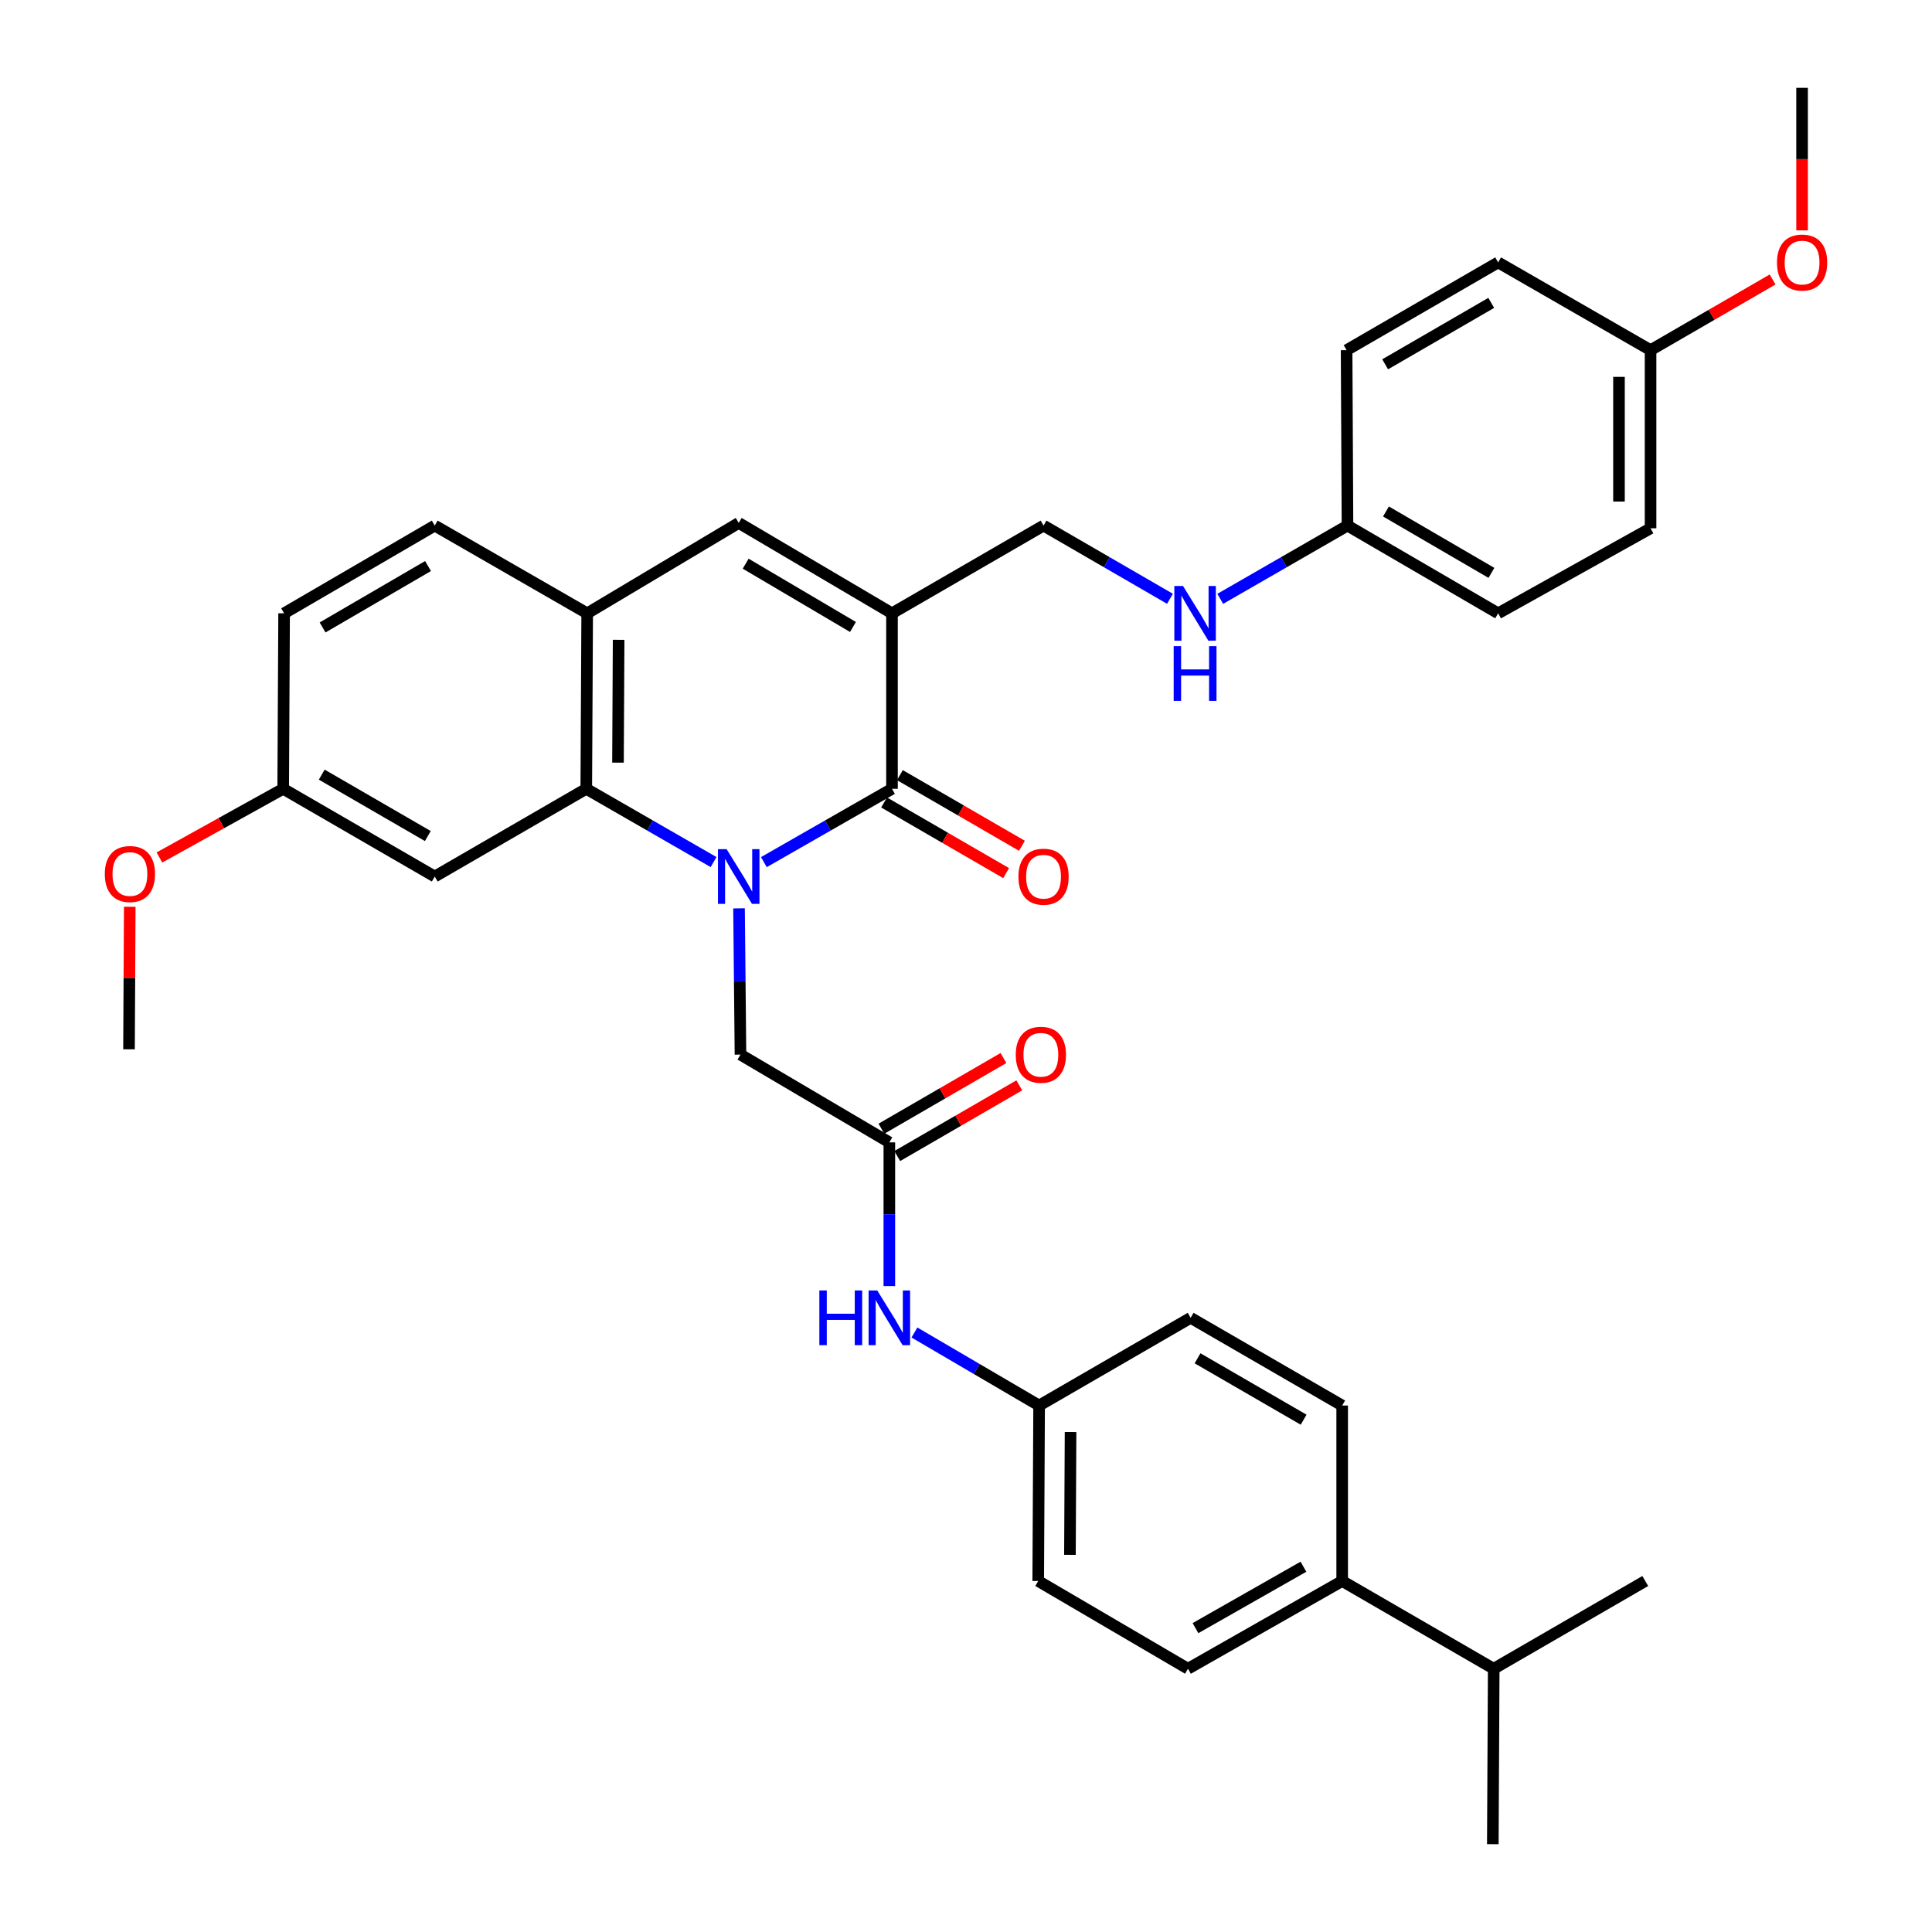 <?xml version='1.0' encoding='iso-8859-1'?>
<svg version='1.1' baseProfile='full'
              xmlns='http://www.w3.org/2000/svg'
                      xmlns:rdkit='http://www.rdkit.org/xml'
                      xmlns:xlink='http://www.w3.org/1999/xlink'
                  xml:space='preserve'
width='1000px' height='1000px' viewBox='0 0 1000 1000'>
<!-- END OF HEADER -->
<rect style='opacity:1.0;fill:#FFFFFF;stroke:none' width='1000' height='1000' x='0' y='0'> </rect>
<path class='bond-0' d='M 395.385,446.236 L 428.538,427.26' style='fill:none;fill-rule:evenodd;stroke:#0000FF;stroke-width:6px;stroke-linecap:butt;stroke-linejoin:miter;stroke-opacity:1' />
<path class='bond-0' d='M 428.538,427.26 L 461.691,408.283' style='fill:none;fill-rule:evenodd;stroke:#000000;stroke-width:6px;stroke-linecap:butt;stroke-linejoin:miter;stroke-opacity:1' />
<path class='bond-2' d='M 369.343,446.201 L 336.399,427.242' style='fill:none;fill-rule:evenodd;stroke:#0000FF;stroke-width:6px;stroke-linecap:butt;stroke-linejoin:miter;stroke-opacity:1' />
<path class='bond-2' d='M 336.399,427.242 L 303.454,408.283' style='fill:none;fill-rule:evenodd;stroke:#000000;stroke-width:6px;stroke-linecap:butt;stroke-linejoin:miter;stroke-opacity:1' />
<path class='bond-5' d='M 382.522,470.156 L 382.894,508.01' style='fill:none;fill-rule:evenodd;stroke:#0000FF;stroke-width:6px;stroke-linecap:butt;stroke-linejoin:miter;stroke-opacity:1' />
<path class='bond-5' d='M 382.894,508.01 L 383.267,545.863' style='fill:none;fill-rule:evenodd;stroke:#000000;stroke-width:6px;stroke-linecap:butt;stroke-linejoin:miter;stroke-opacity:1' />
<path class='bond-1' d='M 461.691,408.283 L 461.691,317.455' style='fill:none;fill-rule:evenodd;stroke:#000000;stroke-width:6px;stroke-linecap:butt;stroke-linejoin:miter;stroke-opacity:1' />
<path class='bond-10' d='M 457.597,415.355 L 489.185,433.641' style='fill:none;fill-rule:evenodd;stroke:#000000;stroke-width:6px;stroke-linecap:butt;stroke-linejoin:miter;stroke-opacity:1' />
<path class='bond-10' d='M 489.185,433.641 L 520.774,451.927' style='fill:none;fill-rule:evenodd;stroke:#FF0000;stroke-width:6px;stroke-linecap:butt;stroke-linejoin:miter;stroke-opacity:1' />
<path class='bond-10' d='M 465.786,401.21 L 497.374,419.496' style='fill:none;fill-rule:evenodd;stroke:#000000;stroke-width:6px;stroke-linecap:butt;stroke-linejoin:miter;stroke-opacity:1' />
<path class='bond-10' d='M 497.374,419.496 L 528.962,437.782' style='fill:none;fill-rule:evenodd;stroke:#FF0000;stroke-width:6px;stroke-linecap:butt;stroke-linejoin:miter;stroke-opacity:1' />
<path class='bond-8' d='M 461.691,317.455 L 540.134,272.046' style='fill:none;fill-rule:evenodd;stroke:#000000;stroke-width:6px;stroke-linecap:butt;stroke-linejoin:miter;stroke-opacity:1' />
<path class='bond-35' d='M 461.691,317.455 L 382.359,270.666' style='fill:none;fill-rule:evenodd;stroke:#000000;stroke-width:6px;stroke-linecap:butt;stroke-linejoin:miter;stroke-opacity:1' />
<path class='bond-35' d='M 441.489,324.515 L 385.956,291.762' style='fill:none;fill-rule:evenodd;stroke:#000000;stroke-width:6px;stroke-linecap:butt;stroke-linejoin:miter;stroke-opacity:1' />
<path class='bond-4' d='M 303.454,408.283 L 303.926,317.455' style='fill:none;fill-rule:evenodd;stroke:#000000;stroke-width:6px;stroke-linecap:butt;stroke-linejoin:miter;stroke-opacity:1' />
<path class='bond-4' d='M 319.869,394.744 L 320.199,331.164' style='fill:none;fill-rule:evenodd;stroke:#000000;stroke-width:6px;stroke-linecap:butt;stroke-linejoin:miter;stroke-opacity:1' />
<path class='bond-7' d='M 303.454,408.283 L 225.021,453.692' style='fill:none;fill-rule:evenodd;stroke:#000000;stroke-width:6px;stroke-linecap:butt;stroke-linejoin:miter;stroke-opacity:1' />
<path class='bond-3' d='M 382.359,270.666 L 303.926,317.455' style='fill:none;fill-rule:evenodd;stroke:#000000;stroke-width:6px;stroke-linecap:butt;stroke-linejoin:miter;stroke-opacity:1' />
<path class='bond-14' d='M 303.926,317.455 L 225.021,272.046' style='fill:none;fill-rule:evenodd;stroke:#000000;stroke-width:6px;stroke-linecap:butt;stroke-linejoin:miter;stroke-opacity:1' />
<path class='bond-6' d='M 383.267,545.863 L 460.32,591.29' style='fill:none;fill-rule:evenodd;stroke:#000000;stroke-width:6px;stroke-linecap:butt;stroke-linejoin:miter;stroke-opacity:1' />
<path class='bond-9' d='M 460.32,591.29 L 460.32,628.48' style='fill:none;fill-rule:evenodd;stroke:#000000;stroke-width:6px;stroke-linecap:butt;stroke-linejoin:miter;stroke-opacity:1' />
<path class='bond-9' d='M 460.32,628.48 L 460.32,665.669' style='fill:none;fill-rule:evenodd;stroke:#0000FF;stroke-width:6px;stroke-linecap:butt;stroke-linejoin:miter;stroke-opacity:1' />
<path class='bond-13' d='M 464.416,598.362 L 496,580.069' style='fill:none;fill-rule:evenodd;stroke:#000000;stroke-width:6px;stroke-linecap:butt;stroke-linejoin:miter;stroke-opacity:1' />
<path class='bond-13' d='M 496,580.069 L 527.583,561.777' style='fill:none;fill-rule:evenodd;stroke:#FF0000;stroke-width:6px;stroke-linecap:butt;stroke-linejoin:miter;stroke-opacity:1' />
<path class='bond-13' d='M 456.225,584.219 L 487.808,565.926' style='fill:none;fill-rule:evenodd;stroke:#000000;stroke-width:6px;stroke-linecap:butt;stroke-linejoin:miter;stroke-opacity:1' />
<path class='bond-13' d='M 487.808,565.926 L 519.392,547.633' style='fill:none;fill-rule:evenodd;stroke:#FF0000;stroke-width:6px;stroke-linecap:butt;stroke-linejoin:miter;stroke-opacity:1' />
<path class='bond-17' d='M 225.021,453.692 L 146.579,408.283' style='fill:none;fill-rule:evenodd;stroke:#000000;stroke-width:6px;stroke-linecap:butt;stroke-linejoin:miter;stroke-opacity:1' />
<path class='bond-17' d='M 221.443,432.736 L 166.533,400.949' style='fill:none;fill-rule:evenodd;stroke:#000000;stroke-width:6px;stroke-linecap:butt;stroke-linejoin:miter;stroke-opacity:1' />
<path class='bond-11' d='M 540.134,272.046 L 572.852,290.986' style='fill:none;fill-rule:evenodd;stroke:#000000;stroke-width:6px;stroke-linecap:butt;stroke-linejoin:miter;stroke-opacity:1' />
<path class='bond-11' d='M 572.852,290.986 L 605.57,309.926' style='fill:none;fill-rule:evenodd;stroke:#0000FF;stroke-width:6px;stroke-linecap:butt;stroke-linejoin:miter;stroke-opacity:1' />
<path class='bond-18' d='M 473.306,689.704 L 505.576,708.602' style='fill:none;fill-rule:evenodd;stroke:#0000FF;stroke-width:6px;stroke-linecap:butt;stroke-linejoin:miter;stroke-opacity:1' />
<path class='bond-18' d='M 505.576,708.602 L 537.845,727.5' style='fill:none;fill-rule:evenodd;stroke:#000000;stroke-width:6px;stroke-linecap:butt;stroke-linejoin:miter;stroke-opacity:1' />
<path class='bond-19' d='M 631.591,309.963 L 664.523,291.004' style='fill:none;fill-rule:evenodd;stroke:#0000FF;stroke-width:6px;stroke-linecap:butt;stroke-linejoin:miter;stroke-opacity:1' />
<path class='bond-19' d='M 664.523,291.004 L 697.454,272.046' style='fill:none;fill-rule:evenodd;stroke:#000000;stroke-width:6px;stroke-linecap:butt;stroke-linejoin:miter;stroke-opacity:1' />
<path class='bond-12' d='M 694.712,818.327 L 614.889,863.736' style='fill:none;fill-rule:evenodd;stroke:#000000;stroke-width:6px;stroke-linecap:butt;stroke-linejoin:miter;stroke-opacity:1' />
<path class='bond-12' d='M 674.657,810.932 L 618.781,842.719' style='fill:none;fill-rule:evenodd;stroke:#000000;stroke-width:6px;stroke-linecap:butt;stroke-linejoin:miter;stroke-opacity:1' />
<path class='bond-20' d='M 694.712,818.327 L 773.145,863.736' style='fill:none;fill-rule:evenodd;stroke:#000000;stroke-width:6px;stroke-linecap:butt;stroke-linejoin:miter;stroke-opacity:1' />
<path class='bond-37' d='M 694.712,818.327 L 694.712,727.5' style='fill:none;fill-rule:evenodd;stroke:#000000;stroke-width:6px;stroke-linecap:butt;stroke-linejoin:miter;stroke-opacity:1' />
<path class='bond-36' d='M 225.021,272.046 L 147.051,317.455' style='fill:none;fill-rule:evenodd;stroke:#000000;stroke-width:6px;stroke-linecap:butt;stroke-linejoin:miter;stroke-opacity:1' />
<path class='bond-36' d='M 221.551,292.981 L 166.972,324.767' style='fill:none;fill-rule:evenodd;stroke:#000000;stroke-width:6px;stroke-linecap:butt;stroke-linejoin:miter;stroke-opacity:1' />
<path class='bond-15' d='M 694.712,727.5 L 616.27,682.1' style='fill:none;fill-rule:evenodd;stroke:#000000;stroke-width:6px;stroke-linecap:butt;stroke-linejoin:miter;stroke-opacity:1' />
<path class='bond-15' d='M 674.758,734.835 L 619.849,703.055' style='fill:none;fill-rule:evenodd;stroke:#000000;stroke-width:6px;stroke-linecap:butt;stroke-linejoin:miter;stroke-opacity:1' />
<path class='bond-16' d='M 614.889,863.736 L 537.382,818.327' style='fill:none;fill-rule:evenodd;stroke:#000000;stroke-width:6px;stroke-linecap:butt;stroke-linejoin:miter;stroke-opacity:1' />
<path class='bond-22' d='M 146.579,408.283 L 147.051,317.455' style='fill:none;fill-rule:evenodd;stroke:#000000;stroke-width:6px;stroke-linecap:butt;stroke-linejoin:miter;stroke-opacity:1' />
<path class='bond-29' d='M 146.579,408.283 L 114.547,426.06' style='fill:none;fill-rule:evenodd;stroke:#000000;stroke-width:6px;stroke-linecap:butt;stroke-linejoin:miter;stroke-opacity:1' />
<path class='bond-29' d='M 114.547,426.06 L 82.515,443.838' style='fill:none;fill-rule:evenodd;stroke:#FF0000;stroke-width:6px;stroke-linecap:butt;stroke-linejoin:miter;stroke-opacity:1' />
<path class='bond-23' d='M 537.845,727.5 L 616.27,682.1' style='fill:none;fill-rule:evenodd;stroke:#000000;stroke-width:6px;stroke-linecap:butt;stroke-linejoin:miter;stroke-opacity:1' />
<path class='bond-24' d='M 537.845,727.5 L 537.382,818.327' style='fill:none;fill-rule:evenodd;stroke:#000000;stroke-width:6px;stroke-linecap:butt;stroke-linejoin:miter;stroke-opacity:1' />
<path class='bond-24' d='M 554.12,741.207 L 553.796,804.786' style='fill:none;fill-rule:evenodd;stroke:#000000;stroke-width:6px;stroke-linecap:butt;stroke-linejoin:miter;stroke-opacity:1' />
<path class='bond-25' d='M 697.454,272.046 L 697,181.237' style='fill:none;fill-rule:evenodd;stroke:#000000;stroke-width:6px;stroke-linecap:butt;stroke-linejoin:miter;stroke-opacity:1' />
<path class='bond-26' d='M 697.454,272.046 L 775.433,317.455' style='fill:none;fill-rule:evenodd;stroke:#000000;stroke-width:6px;stroke-linecap:butt;stroke-linejoin:miter;stroke-opacity:1' />
<path class='bond-26' d='M 717.375,264.734 L 771.961,296.52' style='fill:none;fill-rule:evenodd;stroke:#000000;stroke-width:6px;stroke-linecap:butt;stroke-linejoin:miter;stroke-opacity:1' />
<path class='bond-31' d='M 773.145,863.736 L 772.682,954.545' style='fill:none;fill-rule:evenodd;stroke:#000000;stroke-width:6px;stroke-linecap:butt;stroke-linejoin:miter;stroke-opacity:1' />
<path class='bond-32' d='M 773.145,863.736 L 851.587,818.327' style='fill:none;fill-rule:evenodd;stroke:#000000;stroke-width:6px;stroke-linecap:butt;stroke-linejoin:miter;stroke-opacity:1' />
<path class='bond-21' d='M 854.329,181.237 L 854.329,273.436' style='fill:none;fill-rule:evenodd;stroke:#000000;stroke-width:6px;stroke-linecap:butt;stroke-linejoin:miter;stroke-opacity:1' />
<path class='bond-21' d='M 837.985,195.067 L 837.985,259.606' style='fill:none;fill-rule:evenodd;stroke:#000000;stroke-width:6px;stroke-linecap:butt;stroke-linejoin:miter;stroke-opacity:1' />
<path class='bond-30' d='M 854.329,181.237 L 885.909,162.948' style='fill:none;fill-rule:evenodd;stroke:#000000;stroke-width:6px;stroke-linecap:butt;stroke-linejoin:miter;stroke-opacity:1' />
<path class='bond-30' d='M 885.909,162.948 L 917.488,144.66' style='fill:none;fill-rule:evenodd;stroke:#FF0000;stroke-width:6px;stroke-linecap:butt;stroke-linejoin:miter;stroke-opacity:1' />
<path class='bond-38' d='M 854.329,181.237 L 775.433,135.819' style='fill:none;fill-rule:evenodd;stroke:#000000;stroke-width:6px;stroke-linecap:butt;stroke-linejoin:miter;stroke-opacity:1' />
<path class='bond-27' d='M 697,181.237 L 775.433,135.819' style='fill:none;fill-rule:evenodd;stroke:#000000;stroke-width:6px;stroke-linecap:butt;stroke-linejoin:miter;stroke-opacity:1' />
<path class='bond-27' d='M 716.955,188.568 L 771.858,156.775' style='fill:none;fill-rule:evenodd;stroke:#000000;stroke-width:6px;stroke-linecap:butt;stroke-linejoin:miter;stroke-opacity:1' />
<path class='bond-28' d='M 775.433,317.455 L 854.329,273.436' style='fill:none;fill-rule:evenodd;stroke:#000000;stroke-width:6px;stroke-linecap:butt;stroke-linejoin:miter;stroke-opacity:1' />
<path class='bond-33' d='M 67.158,469.342 L 66.966,506.232' style='fill:none;fill-rule:evenodd;stroke:#FF0000;stroke-width:6px;stroke-linecap:butt;stroke-linejoin:miter;stroke-opacity:1' />
<path class='bond-33' d='M 66.966,506.232 L 66.774,543.121' style='fill:none;fill-rule:evenodd;stroke:#000000;stroke-width:6px;stroke-linecap:butt;stroke-linejoin:miter;stroke-opacity:1' />
<path class='bond-34' d='M 932.753,119.24 L 932.753,82.347' style='fill:none;fill-rule:evenodd;stroke:#FF0000;stroke-width:6px;stroke-linecap:butt;stroke-linejoin:miter;stroke-opacity:1' />
<path class='bond-34' d='M 932.753,82.347 L 932.753,45.455' style='fill:none;fill-rule:evenodd;stroke:#000000;stroke-width:6px;stroke-linecap:butt;stroke-linejoin:miter;stroke-opacity:1' />
<path  class='atom-0' d='M 376.099 439.532
L 385.379 454.532
Q 386.299 456.012, 387.779 458.692
Q 389.259 461.372, 389.339 461.532
L 389.339 439.532
L 393.099 439.532
L 393.099 467.852
L 389.219 467.852
L 379.259 451.452
Q 378.099 449.532, 376.859 447.332
Q 375.659 445.132, 375.299 444.452
L 375.299 467.852
L 371.619 467.852
L 371.619 439.532
L 376.099 439.532
' fill='#0000FF'/>
<path  class='atom-10' d='M 424.1 667.94
L 427.94 667.94
L 427.94 679.98
L 442.42 679.98
L 442.42 667.94
L 446.26 667.94
L 446.26 696.26
L 442.42 696.26
L 442.42 683.18
L 427.94 683.18
L 427.94 696.26
L 424.1 696.26
L 424.1 667.94
' fill='#0000FF'/>
<path  class='atom-10' d='M 454.06 667.94
L 463.34 682.94
Q 464.26 684.42, 465.74 687.1
Q 467.22 689.78, 467.3 689.94
L 467.3 667.94
L 471.06 667.94
L 471.06 696.26
L 467.18 696.26
L 457.22 679.86
Q 456.06 677.94, 454.82 675.74
Q 453.62 673.54, 453.26 672.86
L 453.26 696.26
L 449.58 696.26
L 449.58 667.94
L 454.06 667.94
' fill='#0000FF'/>
<path  class='atom-11' d='M 527.134 453.772
Q 527.134 446.972, 530.494 443.172
Q 533.854 439.372, 540.134 439.372
Q 546.414 439.372, 549.774 443.172
Q 553.134 446.972, 553.134 453.772
Q 553.134 460.652, 549.734 464.572
Q 546.334 468.452, 540.134 468.452
Q 533.894 468.452, 530.494 464.572
Q 527.134 460.692, 527.134 453.772
M 540.134 465.252
Q 544.454 465.252, 546.774 462.372
Q 549.134 459.452, 549.134 453.772
Q 549.134 448.212, 546.774 445.412
Q 544.454 442.572, 540.134 442.572
Q 535.814 442.572, 533.454 445.372
Q 531.134 448.172, 531.134 453.772
Q 531.134 459.492, 533.454 462.372
Q 535.814 465.252, 540.134 465.252
' fill='#FF0000'/>
<path  class='atom-12' d='M 612.316 303.295
L 621.596 318.295
Q 622.516 319.775, 623.996 322.455
Q 625.476 325.135, 625.556 325.295
L 625.556 303.295
L 629.316 303.295
L 629.316 331.615
L 625.436 331.615
L 615.476 315.215
Q 614.316 313.295, 613.076 311.095
Q 611.876 308.895, 611.516 308.215
L 611.516 331.615
L 607.836 331.615
L 607.836 303.295
L 612.316 303.295
' fill='#0000FF'/>
<path  class='atom-12' d='M 607.496 334.447
L 611.336 334.447
L 611.336 346.487
L 625.816 346.487
L 625.816 334.447
L 629.656 334.447
L 629.656 362.767
L 625.816 362.767
L 625.816 349.687
L 611.336 349.687
L 611.336 362.767
L 607.496 362.767
L 607.496 334.447
' fill='#0000FF'/>
<path  class='atom-14' d='M 525.753 545.943
Q 525.753 539.143, 529.113 535.343
Q 532.473 531.543, 538.753 531.543
Q 545.033 531.543, 548.393 535.343
Q 551.753 539.143, 551.753 545.943
Q 551.753 552.823, 548.353 556.743
Q 544.953 560.623, 538.753 560.623
Q 532.513 560.623, 529.113 556.743
Q 525.753 552.863, 525.753 545.943
M 538.753 557.423
Q 543.073 557.423, 545.393 554.543
Q 547.753 551.623, 547.753 545.943
Q 547.753 540.383, 545.393 537.583
Q 543.073 534.743, 538.753 534.743
Q 534.433 534.743, 532.073 537.543
Q 529.753 540.343, 529.753 545.943
Q 529.753 551.663, 532.073 554.543
Q 534.433 557.423, 538.753 557.423
' fill='#FF0000'/>
<path  class='atom-30' d='M 54.247 452.392
Q 54.247 445.592, 57.607 441.792
Q 60.967 437.992, 67.247 437.992
Q 73.527 437.992, 76.887 441.792
Q 80.247 445.592, 80.247 452.392
Q 80.247 459.272, 76.847 463.192
Q 73.447 467.072, 67.247 467.072
Q 61.007 467.072, 57.607 463.192
Q 54.247 459.312, 54.247 452.392
M 67.247 463.872
Q 71.567 463.872, 73.887 460.992
Q 76.247 458.072, 76.247 452.392
Q 76.247 446.832, 73.887 444.032
Q 71.567 441.192, 67.247 441.192
Q 62.927 441.192, 60.567 443.992
Q 58.247 446.792, 58.247 452.392
Q 58.247 458.112, 60.567 460.992
Q 62.927 463.872, 67.247 463.872
' fill='#FF0000'/>
<path  class='atom-31' d='M 919.753 135.899
Q 919.753 129.099, 923.113 125.299
Q 926.473 121.499, 932.753 121.499
Q 939.033 121.499, 942.393 125.299
Q 945.753 129.099, 945.753 135.899
Q 945.753 142.779, 942.353 146.699
Q 938.953 150.579, 932.753 150.579
Q 926.513 150.579, 923.113 146.699
Q 919.753 142.819, 919.753 135.899
M 932.753 147.379
Q 937.073 147.379, 939.393 144.499
Q 941.753 141.579, 941.753 135.899
Q 941.753 130.339, 939.393 127.539
Q 937.073 124.699, 932.753 124.699
Q 928.433 124.699, 926.073 127.499
Q 923.753 130.299, 923.753 135.899
Q 923.753 141.619, 926.073 144.499
Q 928.433 147.379, 932.753 147.379
' fill='#FF0000'/>
</svg>
